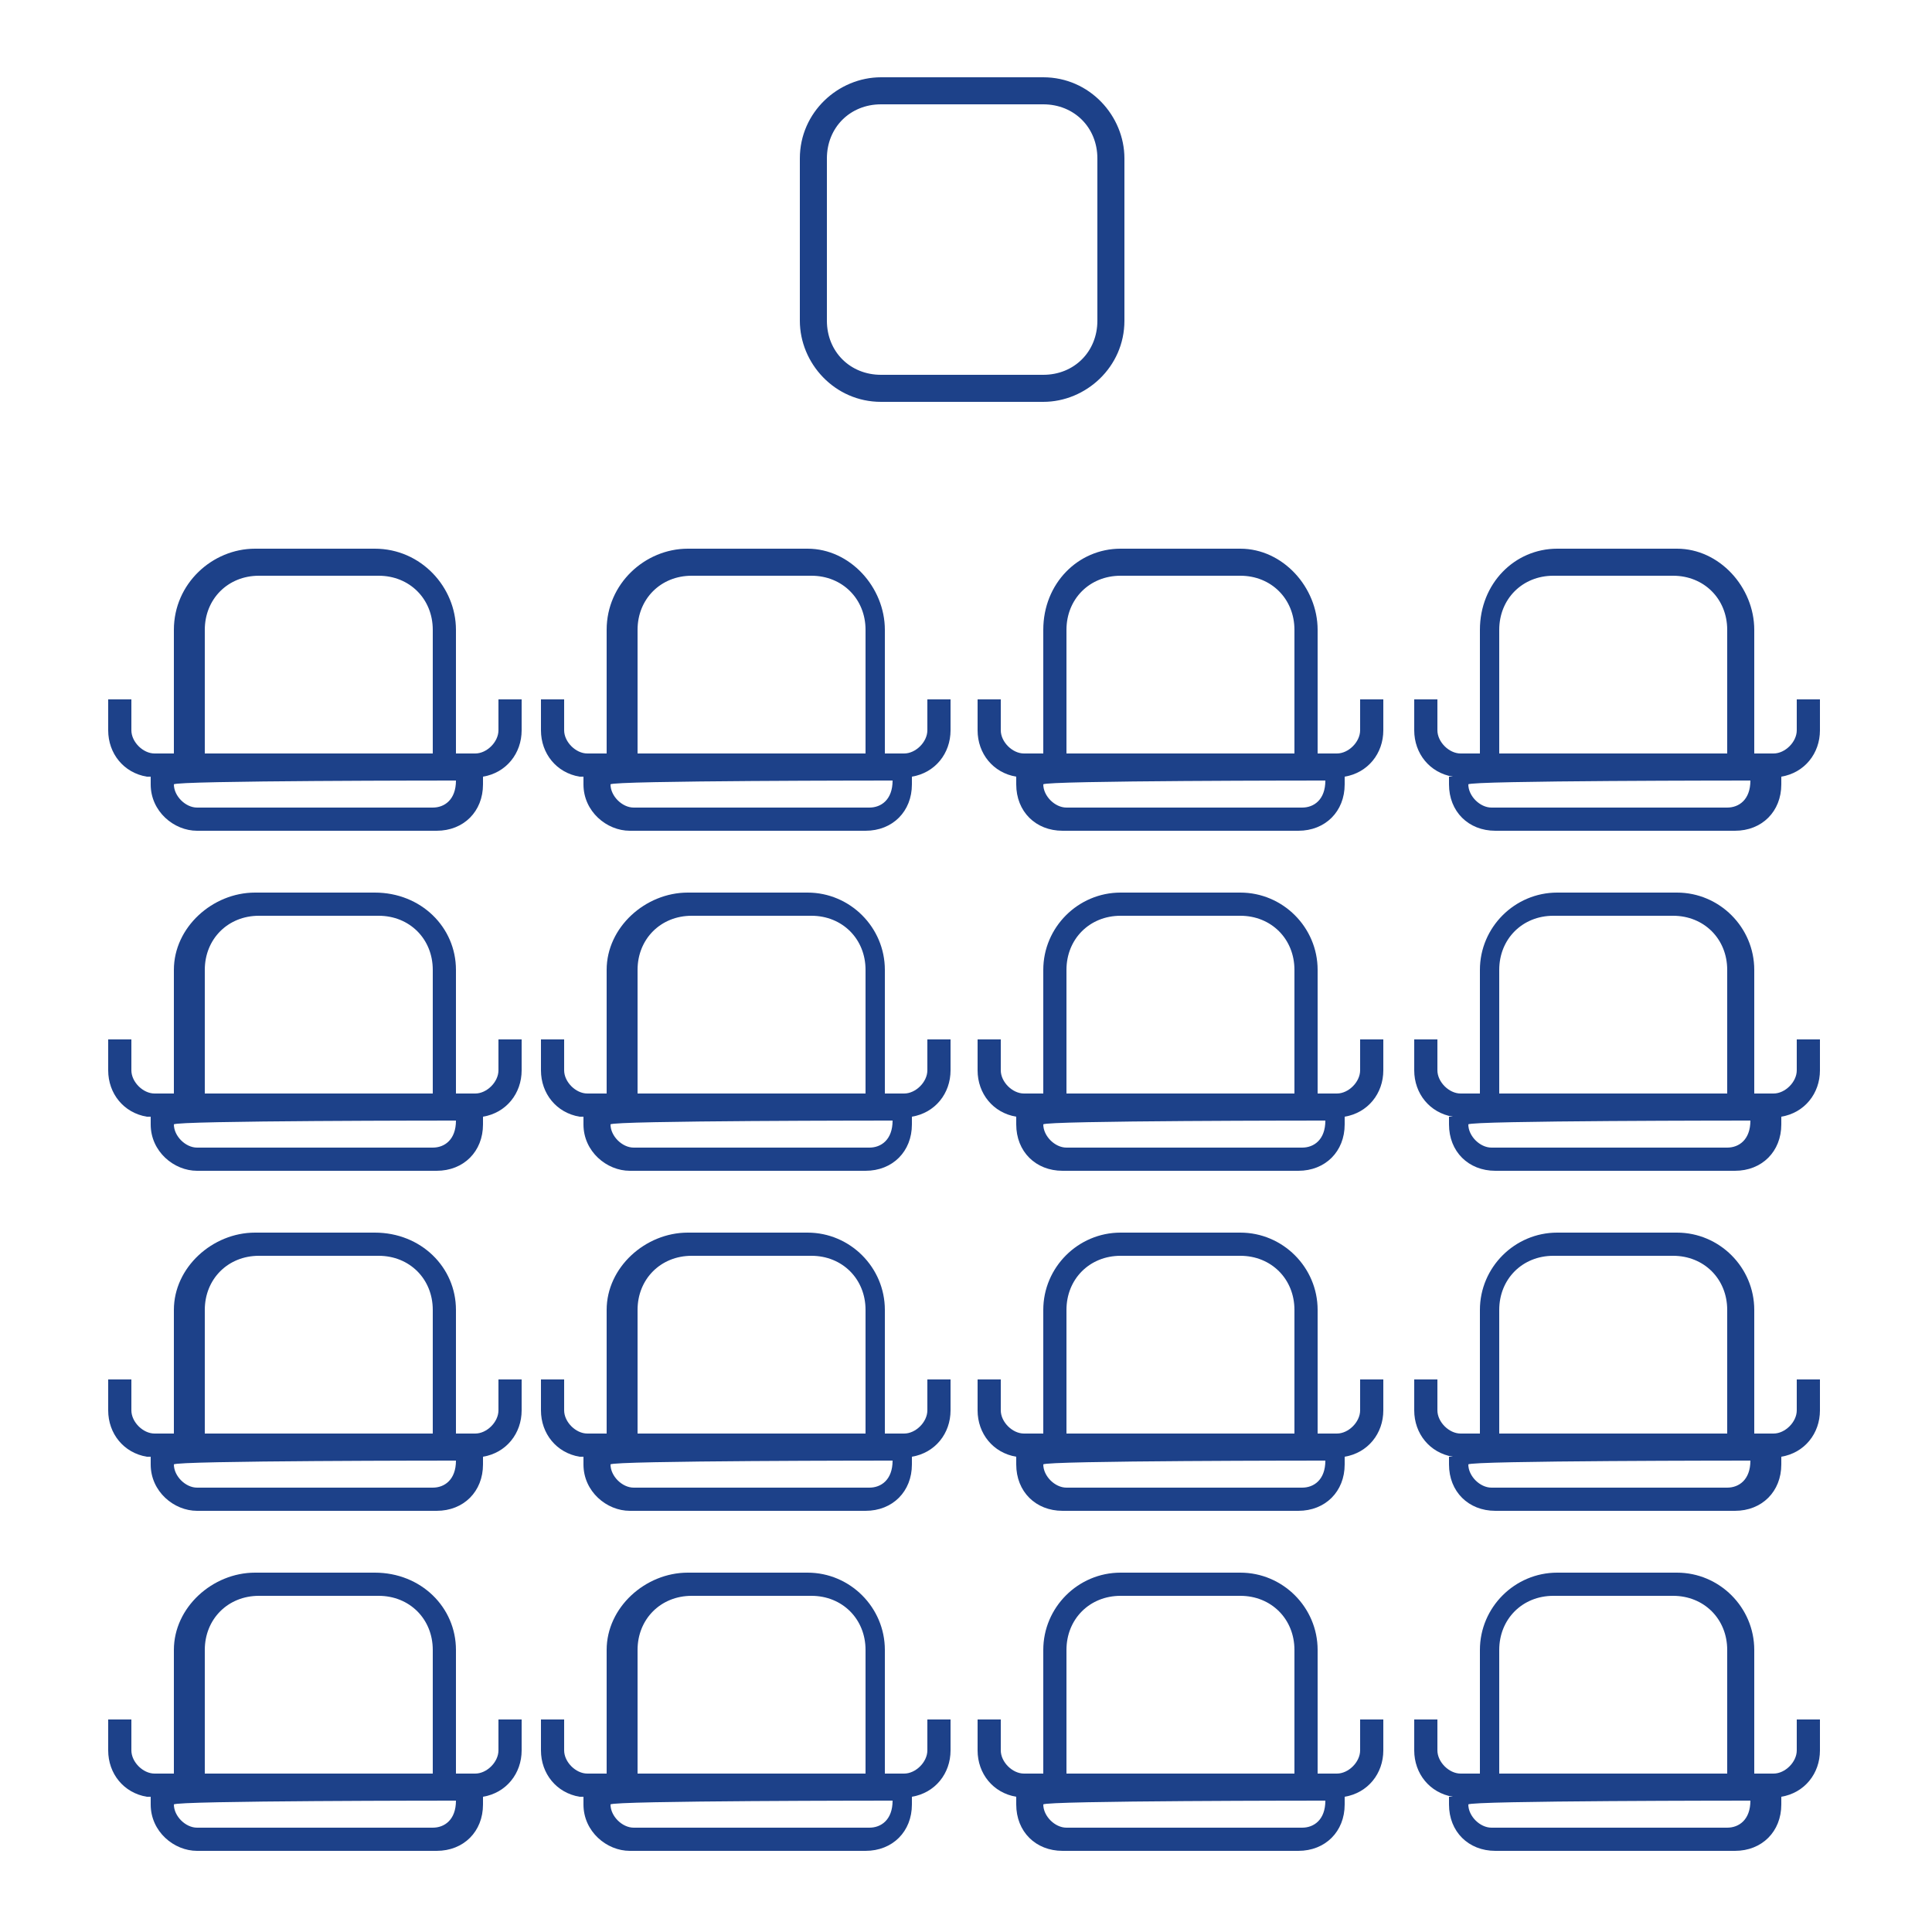 <?xml version="1.0" encoding="UTF-8"?>
<svg id="Calque_1" xmlns="http://www.w3.org/2000/svg" version="1.1" viewBox="0 0 50 50">
  <!-- Generator: Adobe Illustrator 29.8.1, SVG Export Plug-In . SVG Version: 2.1.1 Build 2)  -->
  <defs>
    <style>
      .st0 {
        fill: #1d4189;
      }
    </style>
  </defs>
  <path class="st0" d="M3.9,46.5v.2c0,.7.6,1.2,1.2,1.2h6.2c.7,0,1.2-.5,1.2-1.2v-.2c.6-.1,1-.6,1-1.2v-.8h-.6v.8c0,.3-.3.6-.6.6h-.5v-3.2c0-1.1-.9-2-2.1-2h-3.1c-1.1,0-2.1.9-2.1,2v3.2h-.5c-.3,0-.6-.3-.6-.6v-.8h-.6v.8c0,.6.4,1.1,1,1.2h0ZM11.3,47.3h-6.2c-.3,0-.6-.3-.6-.6h0c0-.1,7.3-.1,7.3-.1h0c0,.5-.3.7-.6.7ZM5.3,42.7c0-.8.6-1.4,1.4-1.4h3.1c.8,0,1.4.6,1.4,1.4v3.2h-5.9v-3.2h0Z"/>
  <path class="st0" d="M15.1,46.5v.2c0,.7.6,1.2,1.2,1.2h6.1c.7,0,1.2-.5,1.2-1.2v-.2c.6-.1,1-.6,1-1.2v-.8h-.6v.8c0,.3-.3.6-.6.6h-.5v-3.2c0-1.1-.9-2-2-2h-3.1c-1.1,0-2.1.9-2.1,2v3.2h-.5c-.3,0-.6-.3-.6-.6v-.8h-.6v.8c0,.6.4,1.1,1,1.2h0ZM22.5,47.3h-6.1c-.3,0-.6-.3-.6-.6h0c0-.1,7.3-.1,7.3-.1h0c0,.5-.3.7-.6.7ZM16.5,42.7c0-.8.6-1.4,1.4-1.4h3.1c.8,0,1.4.6,1.4,1.4v3.2h-5.9v-3.2h0Z"/>
  <path class="st0" d="M35.2,45.3c0,.3-.3.6-.6.6h-.5v-3.2c0-1.1-.9-2-2-2h-3.1c-1.1,0-2,.9-2,2v3.2h-.5c-.3,0-.6-.3-.6-.6v-.8h-.6v.8c0,.6.4,1.1,1,1.2v.2c0,.7.5,1.2,1.2,1.2h6.1c.7,0,1.2-.5,1.2-1.2v-.2c.6-.1,1-.6,1-1.2v-.8h-.6v.8h0ZM27.6,42.7c0-.8.6-1.4,1.4-1.4h3.1c.8,0,1.4.6,1.4,1.4v3.2h-5.9v-3.2h0ZM33.7,47.3h-6.1c-.3,0-.6-.3-.6-.6h0c0-.1,7.3-.1,7.3-.1h0c0,.5-.3.7-.6.7Z"/>
  <path class="st0" d="M37.5,46.5v.2c0,.7.5,1.2,1.2,1.2h6.2c.7,0,1.2-.5,1.2-1.2v-.2c.6-.1,1-.6,1-1.2v-.8h-.6v.8c0,.3-.3.6-.6.6h-.5v-3.2c0-1.1-.9-2-2-2h-3.1c-1.1,0-2,.9-2,2v3.2h-.5c-.3,0-.6-.3-.6-.6v-.8h-.6v.8c0,.6.4,1.1,1,1.2h0ZM44.8,47.3h-6.2c-.3,0-.6-.3-.6-.6h0c0-.1,7.3-.1,7.3-.1h0c0,.5-.3.7-.6.7ZM38.8,42.7c0-.8.6-1.4,1.4-1.4h3.1c.8,0,1.4.6,1.4,1.4v3.2h-5.9v-3.2h0Z"/>
  <path class="st0" d="M3.9,37.7v.2c0,.7.6,1.2,1.2,1.2h6.2c.7,0,1.2-.5,1.2-1.2v-.2c.6-.1,1-.6,1-1.2v-.8h-.6v.8c0,.3-.3.6-.6.6h-.5v-3.2c0-1.1-.9-2-2.1-2h-3.1c-1.1,0-2.1.9-2.1,2v3.2h-.5c-.3,0-.6-.3-.6-.6v-.8h-.6v.8c0,.6.4,1.1,1,1.2h0ZM11.3,38.5h-6.2c-.3,0-.6-.3-.6-.6h0c0-.1,7.3-.1,7.3-.1h0c0,.5-.3.7-.6.7ZM5.3,33.9c0-.8.6-1.4,1.4-1.4h3.1c.8,0,1.4.6,1.4,1.4v3.2h-5.9v-3.2h0Z"/>
  <path class="st0" d="M15.1,37.7v.2c0,.7.6,1.2,1.2,1.2h6.1c.7,0,1.2-.5,1.2-1.2v-.2c.6-.1,1-.6,1-1.2v-.8h-.6v.8c0,.3-.3.6-.6.6h-.5v-3.2c0-1.1-.9-2-2-2h-3.1c-1.1,0-2.1.9-2.1,2v3.2h-.5c-.3,0-.6-.3-.6-.6v-.8h-.6v.8c0,.6.4,1.1,1,1.2h0ZM22.5,38.5h-6.1c-.3,0-.6-.3-.6-.6h0c0-.1,7.3-.1,7.3-.1h0c0,.5-.3.7-.6.7ZM16.5,33.9c0-.8.6-1.4,1.4-1.4h3.1c.8,0,1.4.6,1.4,1.4v3.2h-5.9v-3.2h0Z"/>
  <path class="st0" d="M35.2,36.5c0,.3-.3.6-.6.6h-.5v-3.2c0-1.1-.9-2-2-2h-3.1c-1.1,0-2,.9-2,2v3.2h-.5c-.3,0-.6-.3-.6-.6v-.8h-.6v.8c0,.6.4,1.1,1,1.2v.2c0,.7.5,1.2,1.2,1.2h6.1c.7,0,1.2-.5,1.2-1.2v-.2c.6-.1,1-.6,1-1.2v-.8h-.6v.8h0ZM27.6,33.9c0-.8.6-1.4,1.4-1.4h3.1c.8,0,1.4.6,1.4,1.4v3.2h-5.9v-3.2h0ZM33.7,38.5h-6.1c-.3,0-.6-.3-.6-.6h0c0-.1,7.3-.1,7.3-.1h0c0,.5-.3.7-.6.7Z"/>
  <path class="st0" d="M37.5,37.7v.2c0,.7.5,1.2,1.2,1.2h6.2c.7,0,1.2-.5,1.2-1.2v-.2c.6-.1,1-.6,1-1.2v-.8h-.6v.8c0,.3-.3.6-.6.6h-.5v-3.2c0-1.1-.9-2-2-2h-3.1c-1.1,0-2,.9-2,2v3.2h-.5c-.3,0-.6-.3-.6-.6v-.8h-.6v.8c0,.6.4,1.1,1,1.2h0ZM44.8,38.5h-6.2c-.3,0-.6-.3-.6-.6h0c0-.1,7.3-.1,7.3-.1h0c0,.5-.3.7-.6.7ZM38.8,33.9c0-.8.6-1.4,1.4-1.4h3.1c.8,0,1.4.6,1.4,1.4v3.2h-5.9v-3.2h0Z"/>
  <path class="st0" d="M3.9,28.9v.2c0,.7.6,1.2,1.2,1.2h6.2c.7,0,1.2-.5,1.2-1.2v-.2c.6-.1,1-.6,1-1.2v-.8h-.6v.8c0,.3-.3.6-.6.6h-.5v-3.2c0-1.1-.9-2-2.1-2h-3.1c-1.1,0-2.1.9-2.1,2v3.2h-.5c-.3,0-.6-.3-.6-.6v-.8h-.6v.8c0,.6.4,1.1,1,1.2h0ZM11.3,29.7h-6.2c-.3,0-.6-.3-.6-.6h0c0-.1,7.3-.1,7.3-.1h0c0,.5-.3.7-.6.7ZM5.3,25.1c0-.8.6-1.4,1.4-1.4h3.1c.8,0,1.4.6,1.4,1.4v3.2h-5.9v-3.2h0Z"/>
  <path class="st0" d="M15.1,28.9v.2c0,.7.6,1.2,1.2,1.2h6.1c.7,0,1.2-.5,1.2-1.2v-.2c.6-.1,1-.6,1-1.2v-.8h-.6v.8c0,.3-.3.6-.6.6h-.5v-3.2c0-1.1-.9-2-2-2h-3.1c-1.1,0-2.1.9-2.1,2v3.2h-.5c-.3,0-.6-.3-.6-.6v-.8h-.6v.8c0,.6.4,1.1,1,1.2h0ZM22.5,29.7h-6.1c-.3,0-.6-.3-.6-.6h0c0-.1,7.3-.1,7.3-.1h0c0,.5-.3.7-.6.7ZM16.5,25.1c0-.8.6-1.4,1.4-1.4h3.1c.8,0,1.4.6,1.4,1.4v3.2h-5.9v-3.2h0Z"/>
  <path class="st0" d="M35.2,27.7c0,.3-.3.6-.6.6h-.5v-3.2c0-1.1-.9-2-2-2h-3.1c-1.1,0-2,.9-2,2v3.2h-.5c-.3,0-.6-.3-.6-.6v-.8h-.6v.8c0,.6.4,1.1,1,1.2v.2c0,.7.5,1.2,1.2,1.2h6.1c.7,0,1.2-.5,1.2-1.2v-.2c.6-.1,1-.6,1-1.2v-.8h-.6v.8h0ZM27.6,25.1c0-.8.6-1.4,1.4-1.4h3.1c.8,0,1.4.6,1.4,1.4v3.2h-5.9v-3.2h0ZM33.7,29.7h-6.1c-.3,0-.6-.3-.6-.6h0c0-.1,7.3-.1,7.3-.1h0c0,.5-.3.7-.6.7Z"/>
  <path class="st0" d="M37.5,28.9v.2c0,.7.5,1.2,1.2,1.2h6.2c.7,0,1.2-.5,1.2-1.2v-.2c.6-.1,1-.6,1-1.2v-.8h-.6v.8c0,.3-.3.6-.6.6h-.5v-3.2c0-1.1-.9-2-2-2h-3.1c-1.1,0-2,.9-2,2v3.2h-.5c-.3,0-.6-.3-.6-.6v-.8h-.6v.8c0,.6.4,1.1,1,1.2h0ZM44.8,29.7h-6.2c-.3,0-.6-.3-.6-.6h0c0-.1,7.3-.1,7.3-.1h0c0,.5-.3.7-.6.7ZM38.8,25.1c0-.8.6-1.4,1.4-1.4h3.1c.8,0,1.4.6,1.4,1.4v3.2h-5.9v-3.2h0Z"/>
  <path class="st0" d="M3.9,20.1v.2c0,.7.6,1.2,1.2,1.2h6.2c.7,0,1.2-.5,1.2-1.2v-.2c.6-.1,1-.6,1-1.2v-.8h-.6v.8c0,.3-.3.6-.6.6h-.5v-3.2c0-1.1-.9-2.1-2.1-2.1h-3.1c-1.1,0-2.1.9-2.1,2.1v3.2h-.5c-.3,0-.6-.3-.6-.6v-.8h-.6v.8c0,.6.4,1.1,1,1.2h0ZM11.3,20.9h-6.2c-.3,0-.6-.3-.6-.6h0c0-.1,7.3-.1,7.3-.1h0c0,.5-.3.7-.6.7ZM5.3,16.3c0-.8.6-1.4,1.4-1.4h3.1c.8,0,1.4.6,1.4,1.4v3.2h-5.9v-3.2h0Z"/>
  <path class="st0" d="M15.1,20.1v.2c0,.7.6,1.2,1.2,1.2h6.1c.7,0,1.2-.5,1.2-1.2v-.2c.6-.1,1-.6,1-1.2v-.8h-.6v.8c0,.3-.3.6-.6.6h-.5v-3.2c0-1.1-.9-2.1-2-2.1h-3.1c-1.1,0-2.1.9-2.1,2.1v3.2h-.5c-.3,0-.6-.3-.6-.6v-.8h-.6v.8c0,.6.4,1.1,1,1.2h0ZM22.5,20.9h-6.1c-.3,0-.6-.3-.6-.6h0c0-.1,7.3-.1,7.3-.1h0c0,.5-.3.7-.6.7ZM16.5,16.3c0-.8.6-1.4,1.4-1.4h3.1c.8,0,1.4.6,1.4,1.4v3.2h-5.9v-3.2h0Z"/>
  <path class="st0" d="M27,16.3v3.2h-.5c-.3,0-.6-.3-.6-.6v-.8h-.6v.8c0,.6.4,1.1,1,1.2v.2c0,.7.5,1.2,1.2,1.2h6.1c.7,0,1.2-.5,1.2-1.2v-.2c.6-.1,1-.6,1-1.2v-.8h-.6v.8c0,.3-.3.6-.6.6h-.5v-3.2c0-1.1-.9-2.1-2-2.1h-3.1c-1.1,0-2,.9-2,2.1h0ZM33.7,20.9h-6.1c-.3,0-.6-.3-.6-.6h0c0-.1,7.3-.1,7.3-.1h0c0,.5-.3.7-.6.7ZM29,14.9h3.1c.8,0,1.4.6,1.4,1.4v3.2h-5.9v-3.2c0-.8.6-1.4,1.4-1.4h0Z"/>
  <path class="st0" d="M37.5,20.1v.2c0,.7.5,1.2,1.2,1.2h6.2c.7,0,1.2-.5,1.2-1.2v-.2c.6-.1,1-.6,1-1.2v-.8h-.6v.8c0,.3-.3.6-.6.6h-.5v-3.2c0-1.1-.9-2.1-2-2.1h-3.1c-1.1,0-2,.9-2,2.1v3.2h-.5c-.3,0-.6-.3-.6-.6v-.8h-.6v.8c0,.6.4,1.1,1,1.2h0ZM44.8,20.9h-6.2c-.3,0-.6-.3-.6-.6h0c0-.1,7.3-.1,7.3-.1h0c0,.5-.3.7-.6.7ZM38.8,16.3c0-.8.6-1.4,1.4-1.4h3.1c.8,0,1.4.6,1.4,1.4v3.2h-5.9v-3.2h0Z"/>
  <path class="st0" d="M22.8,10.4h4.2c1.1,0,2.1-.9,2.1-2.1v-4.2c0-1.1-.9-2.1-2.1-2.1h-4.2c-1.1,0-2.1.9-2.1,2.1v4.2c0,1.1.9,2.1,2.1,2.1ZM21.4,4.1c0-.8.6-1.4,1.4-1.4h4.2c.8,0,1.4.6,1.4,1.4v4.2c0,.8-.6,1.4-1.4,1.4h-4.2c-.8,0-1.4-.6-1.4-1.4,0,0,0-4.2,0-4.2Z"/>
</svg>